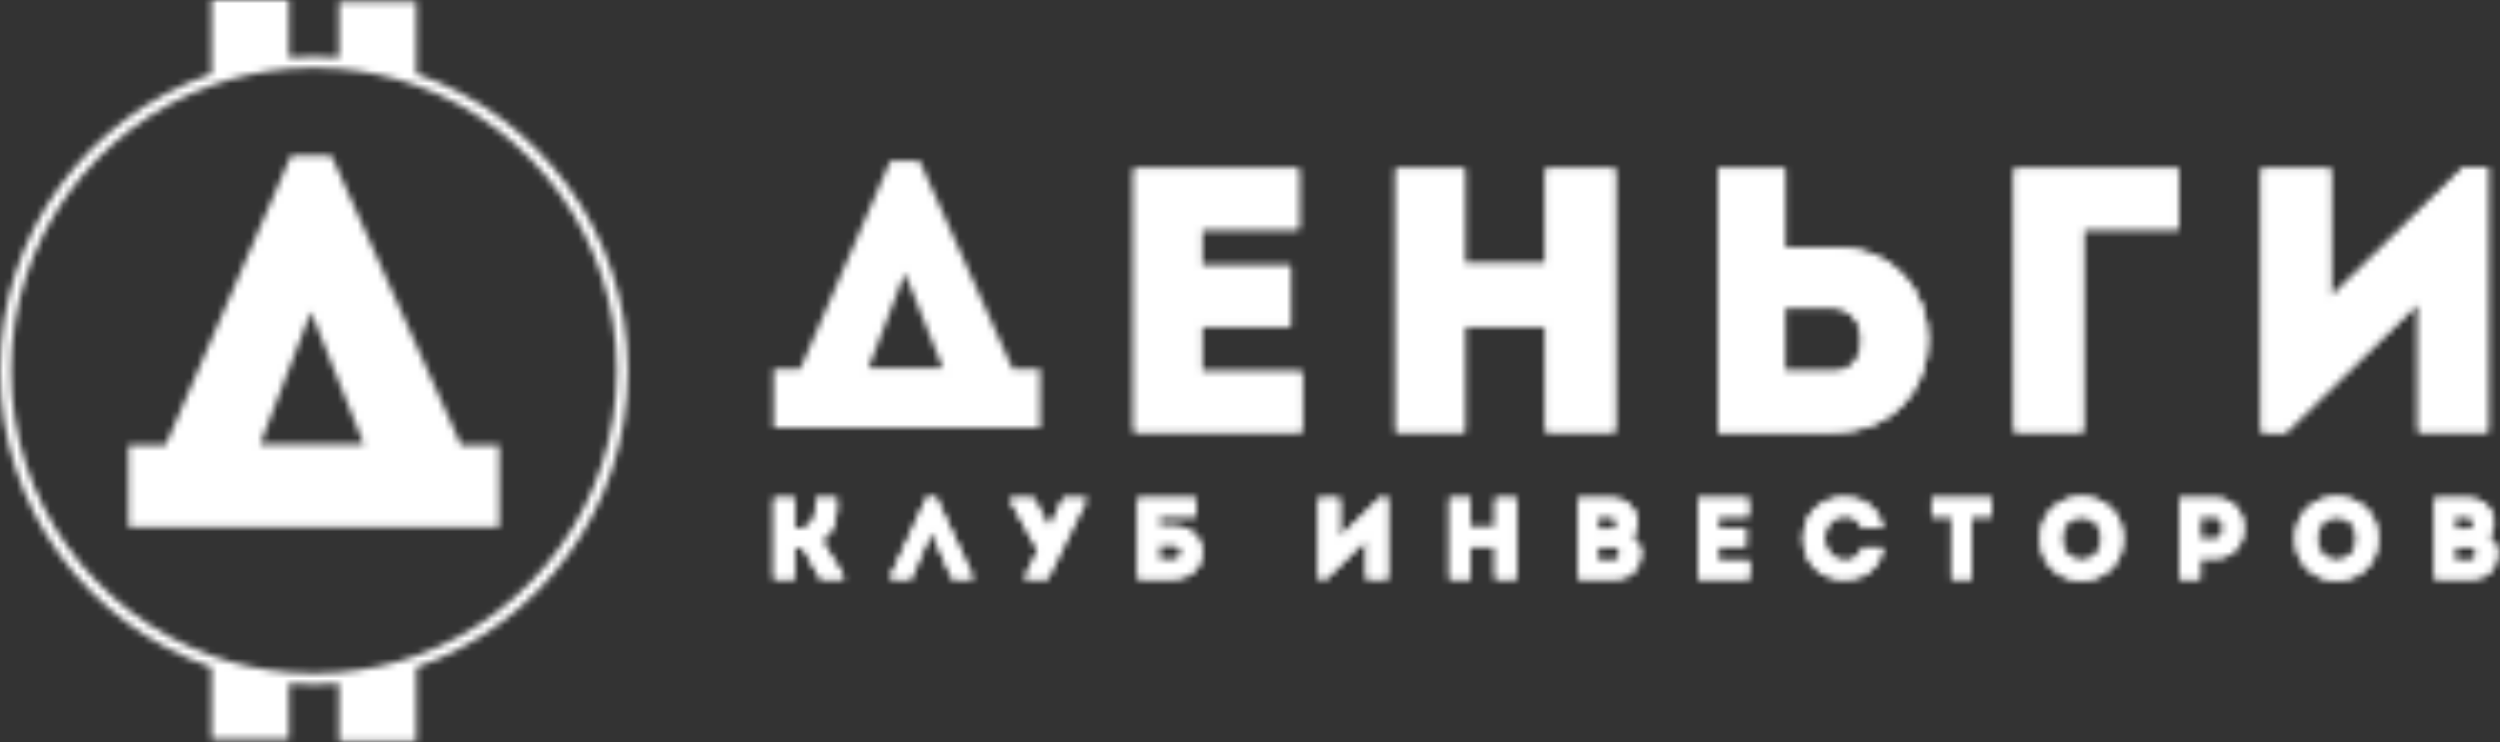 <?xml version="1.0" encoding="UTF-8"?> <svg xmlns="http://www.w3.org/2000/svg" width="374" height="111" viewBox="0 0 374 111" fill="none"><rect x="0" y="0" width="374" height="111" fill="#333333" stroke="none"/> <mask id="mask0_630_417" style="mask-type:alpha" maskUnits="userSpaceOnUse" x="0" y="0" width="374" height="111"> <path d="M157.019 78.969H156.929L154.659 74.529H151.219V74.989L155.279 82.359L153.389 86.239V86.569H156.709L162.419 74.989V74.529H159.079L157.019 78.969Z" fill="white"></path> <path d="M175.53 78.739H173.31V77.279H178.88V74.529H170.23V86.569H175.53C181.3 86.549 181.3 78.739 175.53 78.739ZM175.52 83.819C174.8 83.819 174.02 83.819 173.32 83.819V81.459H175.52C177.2 81.459 177.22 83.819 175.52 83.819Z" fill="url(#paint0_linear_630_417)"></path> <path d="M372.17 80.309C372.75 79.829 373.12 78.949 373.12 78.229C373.12 76.149 371.45 74.529 369.37 74.529H364.23V86.569H369.87C372.33 86.569 373.6 84.869 373.62 82.769C373.61 81.699 373.15 80.809 372.17 80.309ZM367.2 77.279H369.13C370.37 77.279 370.37 79.219 369.15 79.219H367.21V77.279H367.2ZM369.66 83.839H367.2V81.789H369.64C370.88 81.789 370.9 83.839 369.66 83.839Z" fill="url(#paint1_linear_630_417)"></path> <path d="M138.691 74.379L133.281 86.119V86.569H136.291L139.351 79.519L142.441 86.569H145.451V86.119L140.021 74.379H138.691Z" fill="url(#paint2_linear_630_417)"></path> <path d="M331.359 74.529C329.589 74.529 327.799 74.529 326.059 74.529C326.059 78.549 326.059 82.559 326.059 86.569C327.069 86.569 328.109 86.569 329.139 86.569V83.489H331.359C337.119 83.489 337.119 74.549 331.359 74.529ZM331.339 80.719H329.139C329.139 79.739 329.139 78.259 329.139 77.279C329.849 77.279 330.619 77.259 331.339 77.279C333.129 77.299 333.019 80.719 331.339 80.719Z" fill="url(#paint3_linear_630_417)"></path> <path d="M125.2 74.529C124.13 74.529 123.08 74.529 122.04 74.529C122.04 76.779 122.19 79.089 119.12 79.089H118.9V74.529C117.83 74.529 116.8 74.529 115.77 74.529V86.569C116.8 86.569 117.83 86.569 118.9 86.569V81.979C119.3 81.979 119.67 81.979 120.09 81.909L122.74 86.569H126.16V86.089L122.89 80.789C125.27 79.259 125.2 76.989 125.2 74.529Z" fill="url(#paint4_linear_630_417)"></path> <path d="M275.95 83.891C274.13 83.871 272.96 82.321 272.96 80.551C272.96 78.551 274.15 77.201 275.95 77.201C277.24 77.201 278.15 77.751 278.58 78.971C279.63 78.971 280.56 78.971 281.61 78.971C281.15 75.751 278.45 74.391 275.95 74.391C272.89 74.391 269.79 76.451 269.77 80.551C269.79 84.641 272.88 86.711 275.95 86.691C278.51 86.691 281.21 85.351 281.66 81.941C280.61 81.941 279.66 81.941 278.63 81.941C278.31 83.231 277.26 83.891 275.95 83.891Z" fill="url(#paint5_linear_630_417)"></path> <path d="M305.238 80.57C305.238 88.91 317.588 88.91 317.588 80.57C317.588 72.24 305.238 72.24 305.238 80.57ZM308.398 80.57C308.398 76.24 314.438 76.24 314.438 80.57C314.438 84.94 308.398 84.94 308.398 80.57Z" fill="url(#paint6_linear_630_417)"></path> <path d="M288.98 77.279H291.94V86.569C292.96 86.569 293.97 86.569 294.98 86.569V77.279H297.92C297.92 76.349 297.92 75.439 297.92 74.529H288.98C288.98 75.439 288.98 76.349 288.98 77.279Z" fill="url(#paint7_linear_630_417)"></path> <path d="M200.4 80.43V74.53C199.35 74.53 198.3 74.53 197.25 74.53V86.59H198.35L204.42 80.66V86.58C205.49 86.58 206.55 86.58 207.6 86.58V74.49H206.48L200.4 80.43Z" fill="url(#paint8_linear_630_417)"></path> <path d="M343.398 80.57C343.398 88.91 355.748 88.91 355.748 80.57C355.748 72.24 343.398 72.24 343.398 80.57ZM346.568 80.57C346.568 76.24 352.608 76.24 352.608 80.57C352.598 84.94 346.568 84.94 346.568 80.57Z" fill="url(#paint9_linear_630_417)"></path> <path d="M223.71 78.899H219.99V74.529C218.94 74.529 217.87 74.529 216.84 74.529V86.569C217.87 86.569 218.94 86.569 219.99 86.569V81.739H223.71V86.569C224.76 86.569 225.81 86.569 226.86 86.569V74.529C225.81 74.529 224.76 74.529 223.71 74.529V78.899Z" fill="url(#paint10_linear_630_417)"></path> <path d="M244.03 80.309C244.61 79.829 244.98 78.949 244.98 78.229C244.98 76.149 243.31 74.529 241.23 74.529H236.09V86.569H241.73C244.19 86.569 245.46 84.869 245.48 82.769C245.47 81.699 245.01 80.809 244.03 80.309ZM239.06 77.279H240.99C242.23 77.279 242.23 79.219 241.01 79.219H239.07V77.279H239.06ZM241.52 83.839H239.06V81.789H241.5C242.74 81.789 242.76 83.839 241.52 83.839Z" fill="url(#paint11_linear_630_417)"></path> <path d="M257.09 81.719H261.18C261.18 80.809 261.18 79.899 261.18 78.989H257.09V77.289C258.86 77.289 259.76 77.289 261.54 77.289C261.54 76.359 261.54 75.429 261.54 74.539C258.72 74.539 256.81 74.539 254.02 74.539C254.02 78.529 254.02 82.549 254.02 86.579C256.81 86.579 258.87 86.579 261.69 86.579C261.69 85.669 261.69 84.739 261.69 83.849C259.88 83.849 258.85 83.849 257.08 83.849C257.09 83.109 257.09 82.419 257.09 81.719Z" fill="white"></path> <path d="M372.17 80.309C372.75 79.829 373.12 78.949 373.12 78.229C373.12 76.149 371.45 74.529 369.37 74.529H364.23V86.569H369.87C372.33 86.569 373.6 84.869 373.62 82.769C373.61 81.699 373.15 80.809 372.17 80.309ZM367.2 77.279H369.13C370.37 77.279 370.37 79.219 369.15 79.219H367.21V77.279H367.2ZM369.66 83.839H367.2V81.789H369.64C370.88 81.789 370.9 83.839 369.66 83.839Z" fill="url(#paint12_linear_630_417)"></path> <path d="M157.019 78.969H156.929L154.659 74.529H151.219V74.989L155.279 82.359L153.389 86.239V86.569H156.709L162.419 74.989V74.529H159.079L157.019 78.969Z" fill="white"></path> <path d="M138.691 74.379L133.281 86.119V86.569H136.291L139.351 79.519L142.441 86.569H145.451V86.119L140.021 74.379H138.691Z" fill="url(#paint13_linear_630_417)"></path> <path d="M175.53 78.739H173.31V77.279H178.88V74.529H170.23V86.569H175.53C181.3 86.549 181.3 78.739 175.53 78.739ZM175.52 83.819C174.8 83.819 174.02 83.819 173.32 83.819V81.459H175.52C177.2 81.459 177.22 83.819 175.52 83.819Z" fill="url(#paint14_linear_630_417)"></path> <path d="M125.2 74.529C124.13 74.529 123.08 74.529 122.04 74.529C122.04 76.779 122.19 79.089 119.12 79.089H118.9V74.529C117.83 74.529 116.8 74.529 115.77 74.529V86.569C116.8 86.569 117.83 86.569 118.9 86.569V81.979C119.3 81.979 119.67 81.979 120.09 81.909L122.74 86.569H126.16V86.089L122.89 80.789C125.27 79.259 125.2 76.989 125.2 74.529Z" fill="url(#paint15_linear_630_417)"></path> <path d="M257.09 81.719H261.18C261.18 80.809 261.18 79.899 261.18 78.989H257.09V77.289C258.86 77.289 259.76 77.289 261.54 77.289C261.54 76.359 261.54 75.429 261.54 74.539C258.72 74.539 256.81 74.539 254.02 74.539C254.02 78.529 254.02 82.549 254.02 86.579C256.81 86.579 258.87 86.579 261.69 86.579C261.69 85.669 261.69 84.739 261.69 83.849C259.88 83.849 258.85 83.849 257.08 83.849C257.09 83.109 257.09 82.419 257.09 81.719Z" fill="white"></path> <path d="M275.95 83.891C274.13 83.871 272.96 82.321 272.96 80.551C272.96 78.551 274.15 77.201 275.95 77.201C277.24 77.201 278.15 77.751 278.58 78.971C279.63 78.971 280.56 78.971 281.61 78.971C281.15 75.751 278.45 74.391 275.95 74.391C272.89 74.391 269.79 76.451 269.77 80.551C269.79 84.641 272.88 86.711 275.95 86.691C278.51 86.691 281.21 85.351 281.66 81.941C280.61 81.941 279.66 81.941 278.63 81.941C278.31 83.231 277.26 83.891 275.95 83.891Z" fill="url(#paint16_linear_630_417)"></path> <path d="M200.4 80.43V74.53C199.35 74.53 198.3 74.53 197.25 74.53V86.59H198.35L204.42 80.66V86.58C205.49 86.58 206.55 86.58 207.6 86.58V74.49H206.48L200.4 80.43Z" fill="url(#paint17_linear_630_417)"></path> <path d="M288.98 77.279H291.94V86.569C292.96 86.569 293.97 86.569 294.98 86.569V77.279H297.92C297.92 76.349 297.92 75.439 297.92 74.529H288.98C288.98 75.439 288.98 76.349 288.98 77.279Z" fill="url(#paint18_linear_630_417)"></path> <path d="M331.359 74.529C329.589 74.529 327.799 74.529 326.059 74.529C326.059 78.549 326.059 82.559 326.059 86.569C327.069 86.569 328.109 86.569 329.139 86.569V83.489H331.359C337.119 83.489 337.119 74.549 331.359 74.529ZM331.339 80.719H329.139C329.139 79.739 329.139 78.259 329.139 77.279C329.849 77.279 330.619 77.259 331.339 77.279C333.129 77.299 333.019 80.719 331.339 80.719Z" fill="url(#paint19_linear_630_417)"></path> <path d="M223.71 78.899H219.99V74.529C218.94 74.529 217.87 74.529 216.84 74.529V86.569C217.87 86.569 218.94 86.569 219.99 86.569V81.739H223.71V86.569C224.76 86.569 225.81 86.569 226.86 86.569V74.529C225.81 74.529 224.76 74.529 223.71 74.529V78.899Z" fill="url(#paint20_linear_630_417)"></path> <path d="M343.398 80.57C343.398 88.91 355.748 88.91 355.748 80.57C355.748 72.24 343.398 72.24 343.398 80.57ZM346.568 80.57C346.568 76.24 352.608 76.24 352.608 80.57C352.598 84.94 346.568 84.94 346.568 80.57Z" fill="url(#paint21_linear_630_417)"></path> <path d="M244.03 80.309C244.61 79.829 244.98 78.949 244.98 78.229C244.98 76.149 243.31 74.529 241.23 74.529H236.09V86.569H241.73C244.19 86.569 245.46 84.869 245.48 82.769C245.47 81.699 245.01 80.809 244.03 80.309ZM239.06 77.279H240.99C242.23 77.279 242.23 79.219 241.01 79.219H239.07V77.279H239.06ZM241.52 83.839H239.06V81.789H241.5C242.74 81.789 242.76 83.839 241.52 83.839Z" fill="url(#paint22_linear_630_417)"></path> <path d="M305.238 80.57C305.238 88.91 317.588 88.91 317.588 80.57C317.588 72.24 305.238 72.24 305.238 80.57ZM308.398 80.57C308.398 76.24 314.438 76.24 314.438 80.57C314.438 84.94 308.398 84.94 308.398 80.57Z" fill="url(#paint23_linear_630_417)"></path> <path d="M194.76 55.69C188.86 55.69 185.48 55.69 179.69 55.69C179.69 53.33 179.69 51.08 179.69 48.77H193.08C193.08 45.79 193.08 42.81 193.08 39.83H179.69V34.26C185.48 34.26 188.41 34.26 194.26 34.26C194.26 31.22 194.26 28.19 194.26 25.26C185.04 25.26 178.79 25.26 169.68 25.26C169.68 38.31 169.68 51.47 169.68 64.63C178.79 64.63 185.54 64.63 194.76 64.63C194.76 61.65 194.76 58.61 194.76 55.69Z" fill="url(#paint24_linear_630_417)"></path> <path d="M241.57 64.63V25.26C238.14 25.26 234.71 25.26 231.28 25.26V39.54H219.13V25.26C215.7 25.26 212.21 25.26 208.84 25.26V64.63C212.21 64.63 215.7 64.63 219.13 64.63V48.83H231.28V64.63C234.7 64.63 238.14 64.63 241.57 64.63Z" fill="url(#paint25_linear_630_417)"></path> <path d="M368.532 25.09L348.622 44.55V25.26C345.192 25.26 341.762 25.26 338.332 25.26V64.68H341.932L361.782 45.28V64.63C365.272 64.63 368.752 64.63 372.182 64.63V25.09H368.532Z" fill="url(#paint26_linear_630_417)"></path> <path d="M311.611 34.26H325.891C325.891 30.89 325.891 28.58 325.891 25.26C317.851 25.26 309.411 25.26 301.371 25.26V64.63C304.801 64.63 308.231 64.63 311.611 64.63V34.26Z" fill="url(#paint27_linear_630_417)"></path> <path d="M274.312 37.02H267.062V25.27C263.692 25.27 260.312 25.27 256.992 25.27C256.992 38.37 256.992 51.48 256.992 64.639C262.672 64.639 268.522 64.639 274.312 64.639C293.152 64.57 293.152 37.02 274.312 37.02ZM274.252 55.63C271.892 55.69 269.362 55.63 267.052 55.63C267.052 52.419 267.052 49.279 267.052 46.069H274.252C279.762 46.069 280.102 55.569 274.252 55.63Z" fill="url(#paint28_linear_630_417)"></path> <path d="M194.76 55.69C188.86 55.69 185.48 55.69 179.69 55.69C179.69 53.33 179.69 51.08 179.69 48.77H193.08C193.08 45.79 193.08 42.81 193.08 39.83H179.69V34.26C185.48 34.26 188.41 34.26 194.26 34.26C194.26 31.22 194.26 28.19 194.26 25.26C185.04 25.26 178.79 25.26 169.68 25.26C169.68 38.31 169.68 51.47 169.68 64.63C178.79 64.63 185.54 64.63 194.76 64.63C194.76 61.65 194.76 58.61 194.76 55.69Z" fill="url(#paint29_linear_630_417)"></path> <path d="M241.57 64.63V25.26C238.14 25.26 234.71 25.26 231.28 25.26V39.54H219.13V25.26C215.7 25.26 212.21 25.26 208.84 25.26V64.63C212.21 64.63 215.7 64.63 219.13 64.63V48.83H231.28V64.63C234.7 64.63 238.14 64.63 241.57 64.63Z" fill="url(#paint30_linear_630_417)"></path> <path d="M368.532 25.09L348.622 44.55V25.26C345.192 25.26 341.762 25.26 338.332 25.26V64.68H341.932L361.782 45.28V64.63C365.272 64.63 368.752 64.63 372.182 64.63V25.09H368.532Z" fill="url(#paint31_linear_630_417)"></path> <path d="M274.312 37.02H267.062V25.27C263.692 25.27 260.312 25.27 256.992 25.27C256.992 38.37 256.992 51.48 256.992 64.639C262.672 64.639 268.522 64.639 274.312 64.639C293.152 64.57 293.152 37.02 274.312 37.02ZM274.252 55.63C271.892 55.69 269.362 55.63 267.052 55.63C267.052 52.419 267.052 49.279 267.052 46.069H274.252C279.762 46.069 280.102 55.569 274.252 55.63Z" fill="url(#paint32_linear_630_417)"></path> <path d="M311.611 34.26H325.891C325.891 30.89 325.891 28.58 325.891 25.26C317.851 25.26 309.411 25.26 301.371 25.26V64.63C304.801 64.63 308.231 64.63 311.611 64.63V34.26Z" fill="url(#paint33_linear_630_417)"></path> <path d="M137.55 24.039H133.22L119.72 55.199H115.73V64.029H155.6V55.199H151.49L137.55 24.039ZM129.91 55.079L135.37 40.849L141.05 55.079H129.91Z" fill="url(#paint34_linear_630_417)"></path> <path d="M62.3 11.04V0.24H50.71V8.63C49.47 8.53 48.23 8.47 46.97 8.47C45.71 8.47 44.46 8.53 43.23 8.63V0H31.64V11.04C13.23 17.4 0 34.87 0 55.44C0 76.01 13.23 93.48 31.64 99.84V110.62H43.23V102.25C44.47 102.35 45.71 102.41 46.97 102.41C48.23 102.41 49.48 102.35 50.71 102.25V110.86H62.3V99.84C80.71 93.48 93.94 76.01 93.94 55.44C93.93 34.87 80.71 17.4 62.3 11.04ZM62.3 98.08C58.63 99.4 54.75 100.25 50.71 100.58C49.47 100.68 48.23 100.75 46.97 100.75C45.71 100.75 44.46 100.68 43.23 100.58C39.19 100.25 35.31 99.4 31.64 98.08C14.16 91.79 1.67 75.08 1.67 55.44C1.67 35.8 14.17 19.08 31.64 12.8C35.31 11.48 39.19 10.63 43.23 10.3C44.47 10.2 45.71 10.13 46.97 10.13C48.23 10.13 49.48 10.2 50.71 10.3C54.75 10.63 58.63 11.48 62.3 12.8C79.78 19.09 92.27 35.8 92.27 55.44C92.27 75.08 79.77 91.8 62.3 98.08Z" fill="url(#paint35_linear_630_417)"></path> <path d="M49.571 23.26H43.55L24.78 66.6H19.23V78.88H74.691V66.6H68.981L49.571 23.26ZM38.931 66.44L46.52 46.65L54.42 66.44H38.931Z" fill="url(#paint36_linear_630_417)"></path> </mask> <g mask="url(#mask0_630_417)"> <rect width="374" height="111" fill="white"></rect> </g> <defs> <linearGradient id="paint0_linear_630_417" x1="175.047" y1="77.503" x2="175.047" y2="86.586" gradientUnits="userSpaceOnUse"> <stop stop-color="#E9CC9E"></stop> <stop offset="1" stop-color="#DCB977"></stop> </linearGradient> <linearGradient id="paint1_linear_630_417" x1="368.918" y1="77.503" x2="368.918" y2="86.586" gradientUnits="userSpaceOnUse"> <stop stop-color="#E9CC9E"></stop> <stop offset="1" stop-color="#DCB977"></stop> </linearGradient> <linearGradient id="paint2_linear_630_417" x1="139.367" y1="77.386" x2="139.367" y2="86.586" gradientUnits="userSpaceOnUse"> <stop stop-color="#E9CC9E"></stop> <stop offset="1" stop-color="#DCB977"></stop> </linearGradient> <linearGradient id="paint3_linear_630_417" x1="330.867" y1="77.503" x2="330.867" y2="86.586" gradientUnits="userSpaceOnUse"> <stop stop-color="#E9CC9E"></stop> <stop offset="1" stop-color="#DCB977"></stop> </linearGradient> <linearGradient id="paint4_linear_630_417" x1="120.955" y1="77.503" x2="120.955" y2="86.586" gradientUnits="userSpaceOnUse"> <stop stop-color="#E9CC9E"></stop> <stop offset="1" stop-color="#DCB977"></stop> </linearGradient> <linearGradient id="paint5_linear_630_417" x1="275.718" y1="77.43" x2="275.718" y2="86.709" gradientUnits="userSpaceOnUse"> <stop stop-color="#E9CC9E"></stop> <stop offset="1" stop-color="#DCB977"></stop> </linearGradient> <linearGradient id="paint6_linear_630_417" x1="311.412" y1="77.41" x2="311.412" y2="86.841" gradientUnits="userSpaceOnUse"> <stop stop-color="#E9CC9E"></stop> <stop offset="1" stop-color="#DCB977"></stop> </linearGradient> <linearGradient id="paint7_linear_630_417" x1="293.45" y1="77.503" x2="293.45" y2="86.586" gradientUnits="userSpaceOnUse"> <stop stop-color="#E9CC9E"></stop> <stop offset="1" stop-color="#DCB977"></stop> </linearGradient> <linearGradient id="paint8_linear_630_417" x1="202.427" y1="77.469" x2="202.427" y2="86.604" gradientUnits="userSpaceOnUse"> <stop stop-color="#E9CC9E"></stop> <stop offset="1" stop-color="#DCB977"></stop> </linearGradient> <linearGradient id="paint9_linear_630_417" x1="349.577" y1="77.41" x2="349.577" y2="86.841" gradientUnits="userSpaceOnUse"> <stop stop-color="#E9CC9E"></stop> <stop offset="1" stop-color="#DCB977"></stop> </linearGradient> <linearGradient id="paint10_linear_630_417" x1="221.853" y1="77.503" x2="221.853" y2="86.586" gradientUnits="userSpaceOnUse"> <stop stop-color="#E9CC9E"></stop> <stop offset="1" stop-color="#DCB977"></stop> </linearGradient> <linearGradient id="paint11_linear_630_417" x1="240.779" y1="77.503" x2="240.779" y2="86.586" gradientUnits="userSpaceOnUse"> <stop stop-color="#E9CC9E"></stop> <stop offset="1" stop-color="#DCB977"></stop> </linearGradient> <linearGradient id="paint12_linear_630_417" x1="368.918" y1="77.503" x2="368.918" y2="86.586" gradientUnits="userSpaceOnUse"> <stop stop-color="#E9CC9E"></stop> <stop offset="1" stop-color="#DCB977"></stop> </linearGradient> <linearGradient id="paint13_linear_630_417" x1="139.367" y1="77.386" x2="139.367" y2="86.586" gradientUnits="userSpaceOnUse"> <stop stop-color="#E9CC9E"></stop> <stop offset="1" stop-color="#DCB977"></stop> </linearGradient> <linearGradient id="paint14_linear_630_417" x1="175.047" y1="77.503" x2="175.047" y2="86.586" gradientUnits="userSpaceOnUse"> <stop stop-color="#E9CC9E"></stop> <stop offset="1" stop-color="#DCB977"></stop> </linearGradient> <linearGradient id="paint15_linear_630_417" x1="120.955" y1="77.503" x2="120.955" y2="86.586" gradientUnits="userSpaceOnUse"> <stop stop-color="#E9CC9E"></stop> <stop offset="1" stop-color="#DCB977"></stop> </linearGradient> <linearGradient id="paint16_linear_630_417" x1="275.718" y1="77.43" x2="275.718" y2="86.709" gradientUnits="userSpaceOnUse"> <stop stop-color="#E9CC9E"></stop> <stop offset="1" stop-color="#DCB977"></stop> </linearGradient> <linearGradient id="paint17_linear_630_417" x1="202.427" y1="77.469" x2="202.427" y2="86.604" gradientUnits="userSpaceOnUse"> <stop stop-color="#E9CC9E"></stop> <stop offset="1" stop-color="#DCB977"></stop> </linearGradient> <linearGradient id="paint18_linear_630_417" x1="293.45" y1="77.503" x2="293.45" y2="86.586" gradientUnits="userSpaceOnUse"> <stop stop-color="#E9CC9E"></stop> <stop offset="1" stop-color="#DCB977"></stop> </linearGradient> <linearGradient id="paint19_linear_630_417" x1="330.867" y1="77.503" x2="330.867" y2="86.586" gradientUnits="userSpaceOnUse"> <stop stop-color="#E9CC9E"></stop> <stop offset="1" stop-color="#DCB977"></stop> </linearGradient> <linearGradient id="paint20_linear_630_417" x1="221.853" y1="77.503" x2="221.853" y2="86.586" gradientUnits="userSpaceOnUse"> <stop stop-color="#E9CC9E"></stop> <stop offset="1" stop-color="#DCB977"></stop> </linearGradient> <linearGradient id="paint21_linear_630_417" x1="349.577" y1="77.41" x2="349.577" y2="86.841" gradientUnits="userSpaceOnUse"> <stop stop-color="#E9CC9E"></stop> <stop offset="1" stop-color="#DCB977"></stop> </linearGradient> <linearGradient id="paint22_linear_630_417" x1="240.779" y1="77.503" x2="240.779" y2="86.586" gradientUnits="userSpaceOnUse"> <stop stop-color="#E9CC9E"></stop> <stop offset="1" stop-color="#DCB977"></stop> </linearGradient> <linearGradient id="paint23_linear_630_417" x1="311.412" y1="77.41" x2="311.412" y2="86.841" gradientUnits="userSpaceOnUse"> <stop stop-color="#E9CC9E"></stop> <stop offset="1" stop-color="#DCB977"></stop> </linearGradient> <linearGradient id="paint24_linear_630_417" x1="182.221" y1="34.984" x2="182.221" y2="64.686" gradientUnits="userSpaceOnUse"> <stop stop-color="#E9CC9E"></stop> <stop offset="1" stop-color="#DCB977"></stop> </linearGradient> <linearGradient id="paint25_linear_630_417" x1="225.2" y1="34.984" x2="225.2" y2="64.686" gradientUnits="userSpaceOnUse"> <stop stop-color="#E9CC9E"></stop> <stop offset="1" stop-color="#DCB977"></stop> </linearGradient> <linearGradient id="paint26_linear_630_417" x1="355.263" y1="34.87" x2="355.263" y2="64.743" gradientUnits="userSpaceOnUse"> <stop stop-color="#E9CC9E"></stop> <stop offset="1" stop-color="#DCB977"></stop> </linearGradient> <linearGradient id="paint27_linear_630_417" x1="313.633" y1="34.984" x2="313.633" y2="64.686" gradientUnits="userSpaceOnUse"> <stop stop-color="#E9CC9E"></stop> <stop offset="1" stop-color="#DCB977"></stop> </linearGradient> <linearGradient id="paint28_linear_630_417" x1="272.715" y1="34.983" x2="272.715" y2="64.686" gradientUnits="userSpaceOnUse"> <stop stop-color="#E9CC9E"></stop> <stop offset="1" stop-color="#DCB977"></stop> </linearGradient> <linearGradient id="paint29_linear_630_417" x1="182.221" y1="34.984" x2="182.221" y2="64.686" gradientUnits="userSpaceOnUse"> <stop stop-color="#E9CC9E"></stop> <stop offset="1" stop-color="#DCB977"></stop> </linearGradient> <linearGradient id="paint30_linear_630_417" x1="225.2" y1="34.984" x2="225.2" y2="64.686" gradientUnits="userSpaceOnUse"> <stop stop-color="#E9CC9E"></stop> <stop offset="1" stop-color="#DCB977"></stop> </linearGradient> <linearGradient id="paint31_linear_630_417" x1="355.263" y1="34.87" x2="355.263" y2="64.743" gradientUnits="userSpaceOnUse"> <stop stop-color="#E9CC9E"></stop> <stop offset="1" stop-color="#DCB977"></stop> </linearGradient> <linearGradient id="paint32_linear_630_417" x1="272.715" y1="34.983" x2="272.715" y2="64.686" gradientUnits="userSpaceOnUse"> <stop stop-color="#E9CC9E"></stop> <stop offset="1" stop-color="#DCB977"></stop> </linearGradient> <linearGradient id="paint33_linear_630_417" x1="313.633" y1="34.984" x2="313.633" y2="64.686" gradientUnits="userSpaceOnUse"> <stop stop-color="#E9CC9E"></stop> <stop offset="1" stop-color="#DCB977"></stop> </linearGradient> <linearGradient id="paint34_linear_630_417" x1="135.672" y1="33.91" x2="135.672" y2="64.08" gradientUnits="userSpaceOnUse"> <stop stop-color="#E9CC9E"></stop> <stop offset="1" stop-color="#DCB977"></stop> </linearGradient> <linearGradient id="paint35_linear_630_417" x1="46.964" y1="27.376" x2="46.964" y2="111.022" gradientUnits="userSpaceOnUse"> <stop stop-color="#E9CC9E"></stop> <stop offset="1" stop-color="#DCB977"></stop> </linearGradient> <linearGradient id="paint36_linear_630_417" x1="46.952" y1="36.992" x2="46.952" y2="78.957" gradientUnits="userSpaceOnUse"> <stop stop-color="#E9CC9E"></stop> <stop offset="1" stop-color="#DCB977"></stop> </linearGradient> </defs> </svg> 